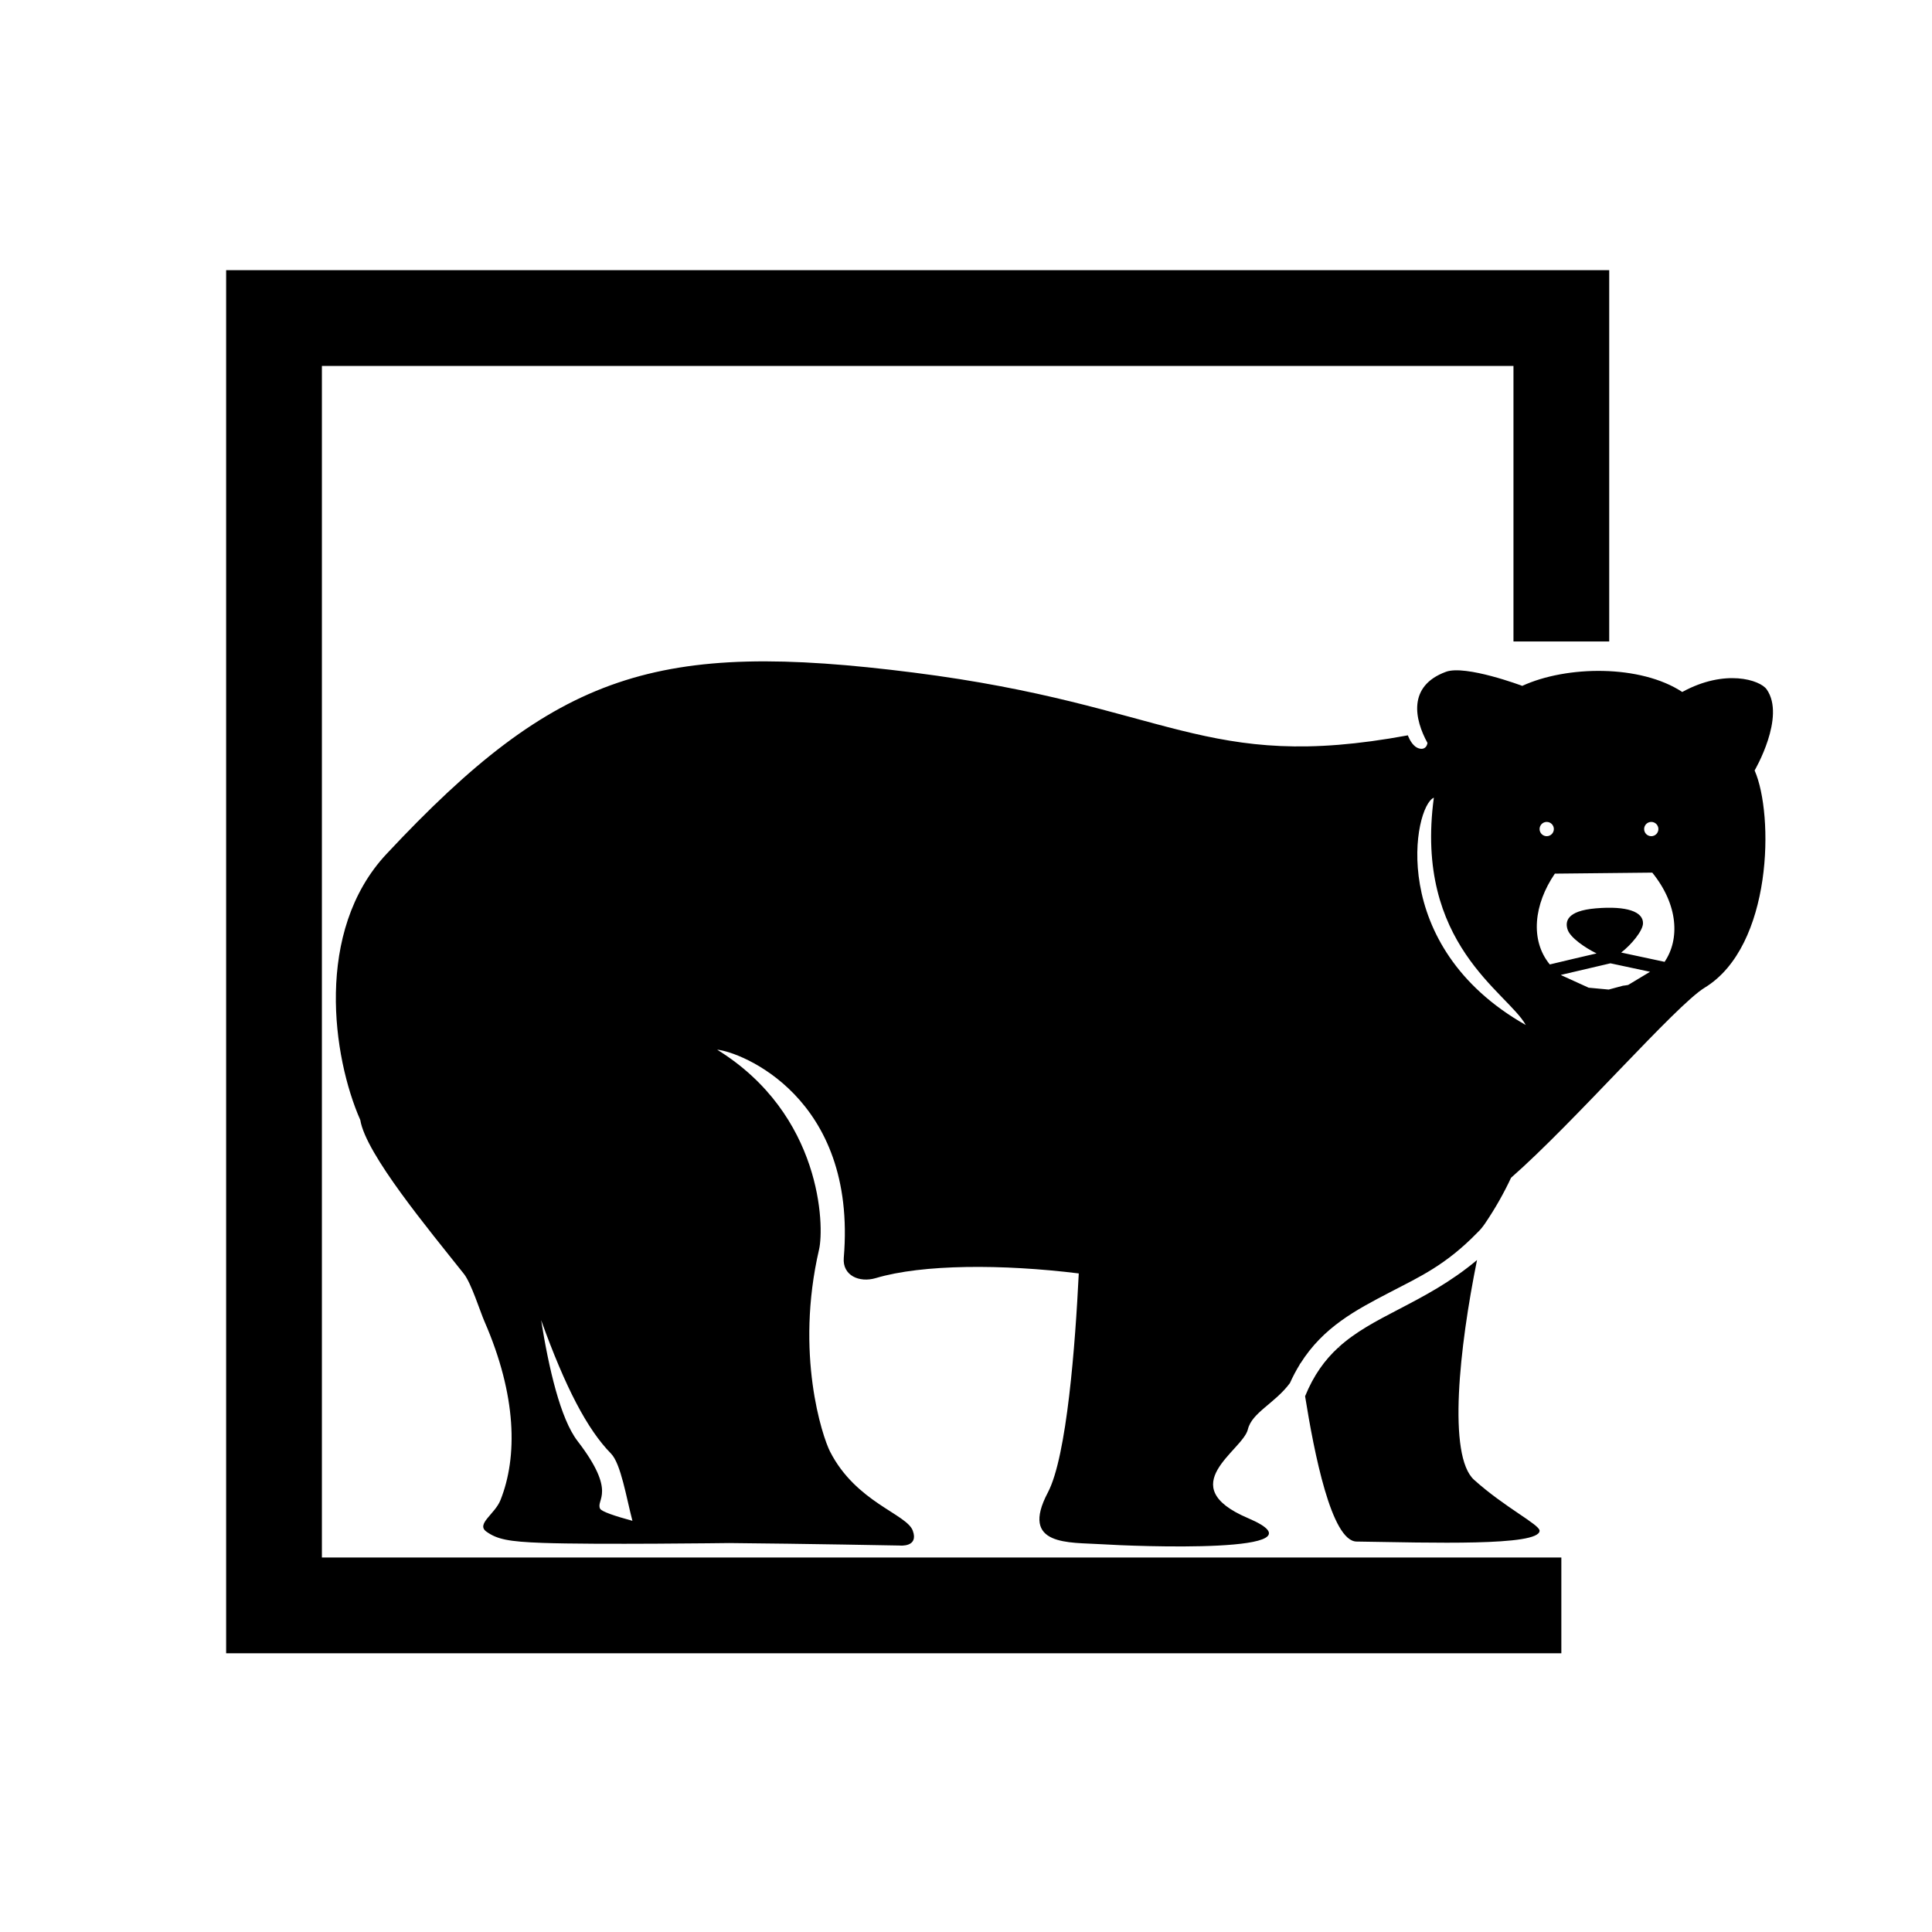 <?xml version="1.0" encoding="UTF-8" standalone="no"?>
<!-- Created with Inkscape (http://www.inkscape.org/) -->

<svg
   xmlns:dc="http://purl.org/dc/elements/1.1/"
   xmlns:cc="http://creativecommons.org/ns#"
   xmlns:rdf="http://www.w3.org/1999/02/22-rdf-syntax-ns#"
   xmlns:svg="http://www.w3.org/2000/svg"
   xmlns="http://www.w3.org/2000/svg"
   xmlns:sodipodi="http://sodipodi.sourceforge.net/DTD/sodipodi-0.dtd"
   xmlns:inkscape="http://www.inkscape.org/namespaces/inkscape"
   version="1.1"
   id="svg835"
   xml:space="preserve"
   width="1066.667"
   height="1066.667"
   viewBox="0 0 1066.667 1066.667"
   sodipodi:docname="bear-clip art-vector-pdv.svg"
   inkscape:version="0.92.4 (5da689c313, 2019-01-14)"><defs
     id="defs839"><clipPath
       clipPathUnits="userSpaceOnUse"
       id="clipPath851"><path
         d="M 0,800 H 800 V 0 H 0 Z"
         id="path849"
         inkscape:connector-curvature="0" /></clipPath></defs><sodipodi:namedview
     pagecolor="#ffffff"
     bordercolor="#666666"
     borderopacity="1"
     objecttolerance="10"
     gridtolerance="10"
     guidetolerance="10"
     inkscape:pageopacity="0"
     inkscape:pageshadow="2"
     inkscape:window-width="724"
     inkscape:window-height="480"
     id="namedview837"
     showgrid="false"
     inkscape:zoom="0.22124998"
     inkscape:cx="533.33337"
     inkscape:cy="533.33337"
     inkscape:window-x="0"
     inkscape:window-y="0"
     inkscape:window-maximized="0"
     inkscape:current-layer="g843" /><g
     id="g843"
     inkscape:groupmode="layer"
     inkscape:label="bear-clip art-vector-pdv"
     transform="matrix(1.333,0,0,-1.333,0,1066.667)"><g
       id="g845"><g
         id="g847"
         clip-path="url(#clipPath851)"><path
           d="m 631.949,375.655 c -7.48,13.575 -46.287,33.503 -38.075,94.148 -8.286,-3.377 -19.774,-61.373 38.075,-94.148 m 42.411,16.599 9.063,5.45 -16.407,3.51 c -6.205,-1.432 -14.55,-3.377 -20.53,-4.805 0.074,-0.055 0.154,-0.103 0.229,-0.157 2.74,-1.221 6.392,-2.881 11.281,-5.141 l 8.295,-0.769 5.875,1.583 c 0.75,0.08 1.478,0.195 2.194,0.329 m -32.467,8.489 c 0.015,0.002 0.027,0.005 0.041,0.009 2.718,0.662 6.345,1.522 9.972,2.374 3.364,0.789 6.717,1.57 9.357,2.184 -4.839,2.388 -10.847,6.511 -11.976,9.829 -1.076,3.167 -0.641,7.803 11.693,8.84 12.874,1.081 19.611,-1.398 19.52,-6.201 -0.058,-3.136 -4.877,-8.892 -9.04,-12.106 l 17.981,-3.847 c 6.291,9.252 5.762,23.523 -5.104,36.952 l -40.348,-0.421 c -8.66,-12.669 -10.366,-27.547 -2.096,-37.613 m -4.227,56.079 c 0,-1.631 1.322,-2.954 2.954,-2.954 1.632,0 2.953,1.323 2.953,2.954 0,1.631 -1.321,2.954 -2.953,2.954 -1.632,0 -2.954,-1.323 -2.954,-2.954 m 43.302,0 c 0,-1.631 1.321,-2.954 2.953,-2.954 1.632,0 2.954,1.323 2.954,2.954 0,1.631 -1.322,2.954 -2.954,2.954 -1.632,0 -2.953,-1.323 -2.953,-2.954 M 261.94,170.302 c -2.516,9.567 -4.776,23.679 -8.877,27.854 -9.803,9.979 -18.872,27.303 -28.935,55.257 3.13,-19.74 7.967,-40.83 15.079,-50.06 16.528,-21.458 7.443,-24.226 9.343,-28.025 0.597,-1.195 6.115,-3.049 13.39,-5.026 m 464.788,310.791 c 8.032,-18.191 7.528,-72.789 -20.682,-89.976 -11.974,-7.296 -54.168,-55.934 -80.192,-78.721 -2.879,-6.159 -6.419,-12.514 -10.772,-18.926 -0.752,-1.137 -2.125,-2.864 -3.158,-3.771 -13.126,-13.492 -23.82,-18.267 -36.222,-24.725 -14.141,-7.367 -27.673,-14.425 -37.202,-29.662 -0.008,0.059 -0.018,0.124 -0.026,0.182 -0.06,-0.191 -0.14,-0.359 -0.203,-0.545 -1.439,-2.337 -2.78,-4.869 -4.021,-7.615 -6.262,-8.417 -15.744,-12.196 -17.4,-19.146 -2.11,-8.863 -31.386,-23.382 0.059,-36.778 35.29,-15.034 -47.724,-11.639 -60.809,-10.796 -13.086,0.843 -33.914,-0.948 -22.096,21.422 7.901,14.956 11.369,61.511 12.801,90.731 -31.583,3.902 -64.753,3.837 -84.017,-1.918 -6.905,-2.062 -13.922,1.075 -13.309,8.376 5.592,66.796 -42.949,85.369 -52.445,86.213 43.476,-26.871 44.418,-73.204 42.21,-82.731 -10.042,-43.268 1.381,-77.519 4.536,-83.709 10.751,-21.088 31.75,-25.821 34.283,-32.785 2.533,-6.965 -5.355,-6.149 -5.355,-6.149 0,0 -38.993,0.75 -70.727,1.032 h 0.002 c 0,0 -55.423,-0.725 -77.235,0.06 -14.149,0.51 -18.843,1.492 -23.276,4.658 -4.432,3.165 3.476,7.207 5.806,13.057 7.126,17.877 6.8,43.223 -6.645,74.06 -1.758,4.031 -5.45,15.813 -8.491,19.646 -14.562,18.361 -40.686,49.719 -42.918,63.744 -11.426,25.858 -19.108,78.123 10.813,110.129 70.588,75.507 112.094,88.671 218.462,75.164 106.368,-13.507 119.985,-41.597 204.616,-25.98 0,0 1.035,-3.068 3.085,-4.642 1.767,-1.355 4.539,-1.538 5.035,1.497 -5.277,9.603 -8.404,23.548 7.635,29.459 8.151,3.002 31.621,-5.822 31.621,-5.822 18.414,8.466 48.961,8.865 66.268,-2.531 17.727,9.707 32.218,4.989 34.967,1.082 8.017,-11.396 -4.998,-33.584 -4.998,-33.584 m -172.427,-239.028 -0.015,0.008 c -5.514,-5.055 -10.154,-11.369 -13.741,-20.163 3.724,-23.274 10.89,-60.043 21.31,-60.193 30.405,-0.442 75.811,-1.984 75.811,4.492 0,2.533 -14.456,9.668 -27.118,21.064 -11.047,9.943 -6.115,54.919 1.208,91.04 -11.027,-9.244 -22.07,-15.001 -32.39,-20.375 -9.493,-4.945 -17.947,-9.355 -24.992,-15.787 1.924,-0.733 -0.073,-0.086 -0.073,-0.086 M 133.325,155.106 H 646.68 V 115.448 H 93.666 V 688.293 H 666.509 V 534.506 H 626.851 V 648.634 H 133.325 Z"
           style="fill:#000000;fill-opacity:1;fill-rule:nonzero;stroke:none"
           id="path853"
           inkscape:connector-curvature="0" /></g></g></g></svg>